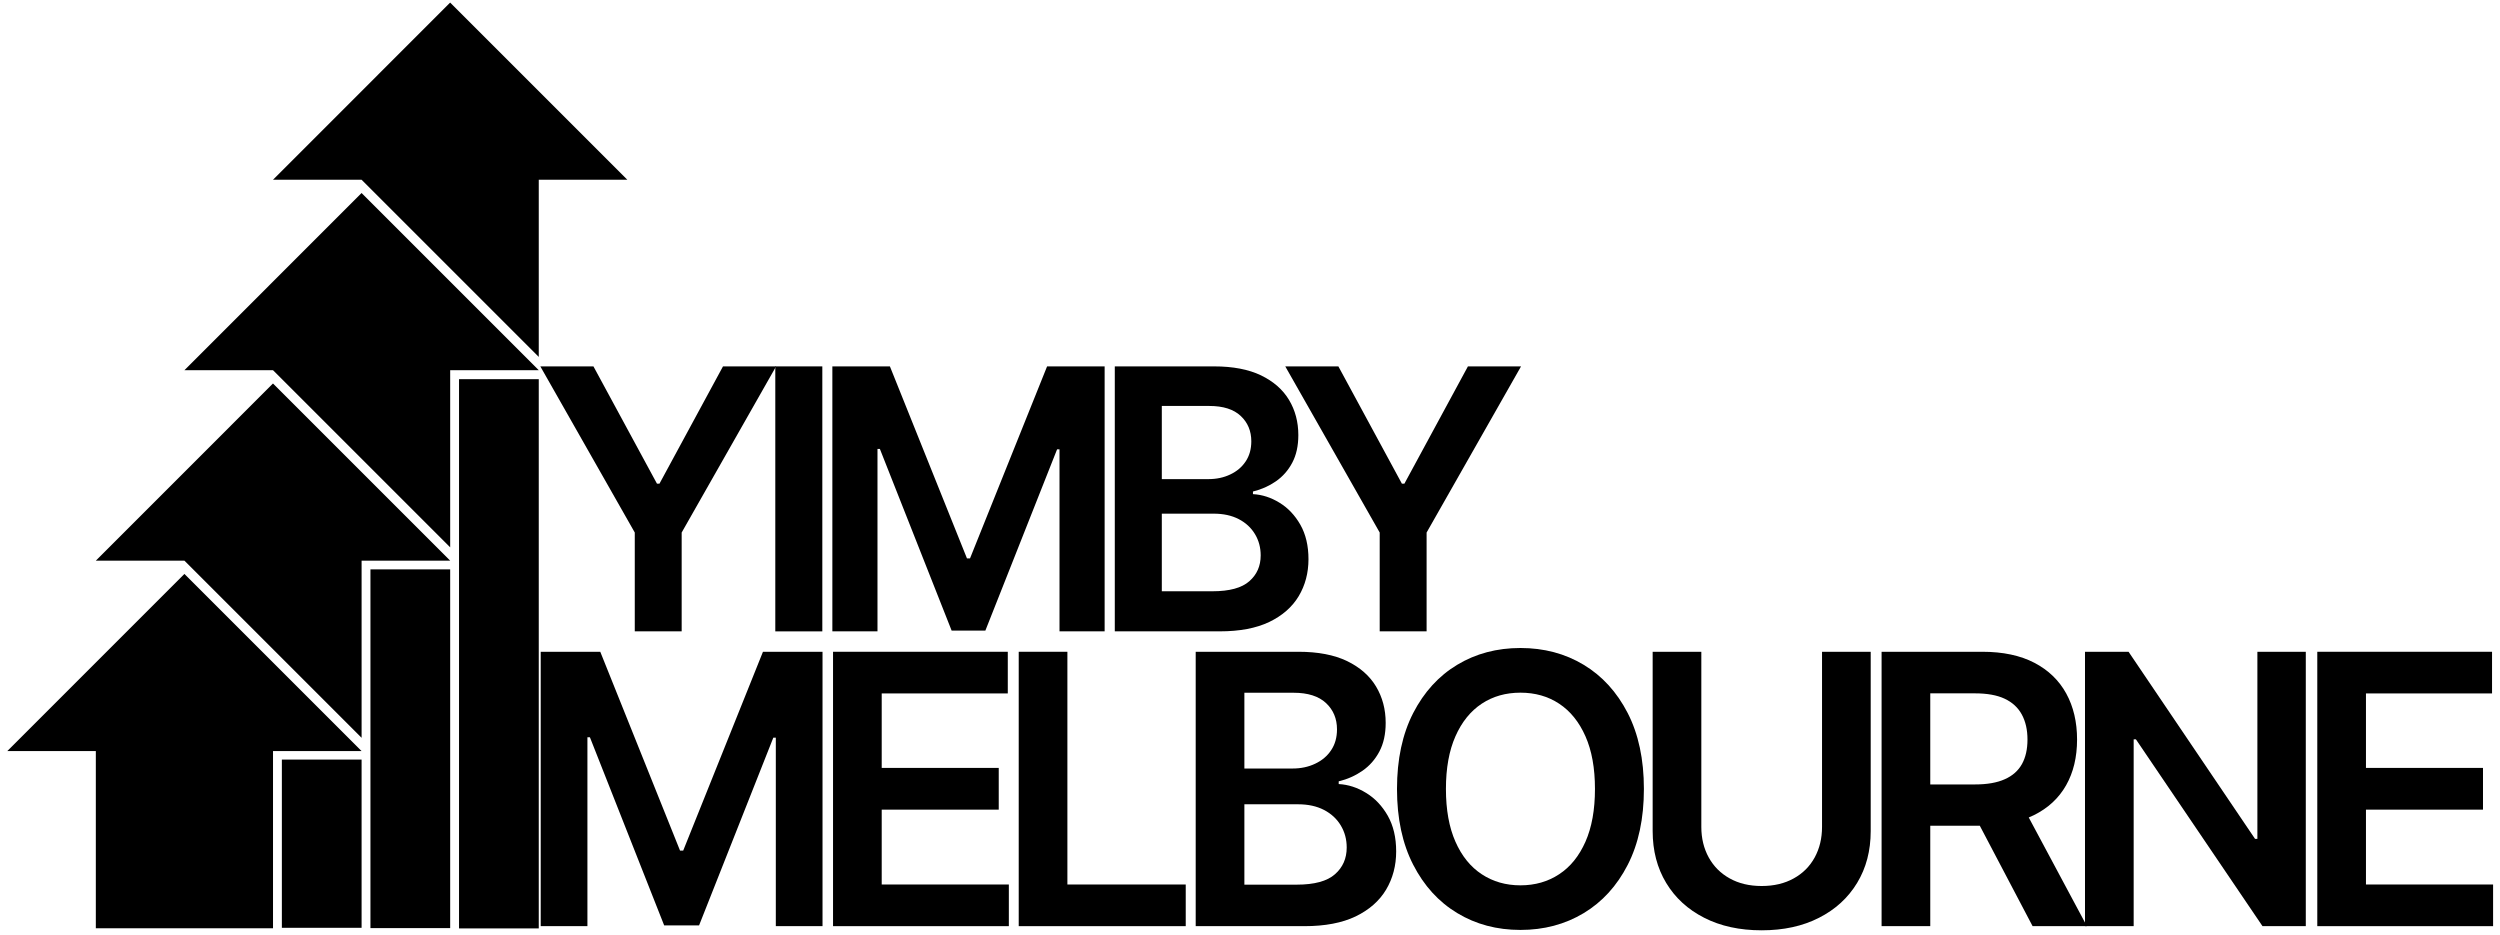 <?xml version="1.0" encoding="UTF-8" standalone="no"?>
<!DOCTYPE svg PUBLIC "-//W3C//DTD SVG 1.1//EN" "http://www.w3.org/Graphics/SVG/1.1/DTD/svg11.dtd">
<svg width="100%" height="100%" viewBox="0 0 270 101" version="1.1" xmlns="http://www.w3.org/2000/svg" xmlns:xlink="http://www.w3.org/1999/xlink" xml:space="preserve" xmlns:serif="http://www.serif.com/" style="fill-rule:evenodd;clip-rule:evenodd;stroke-linejoin:round;stroke-miterlimit:2;">
    <g transform="matrix(1,0,0,1,-224.667,-3354.71)">
        <g transform="matrix(0.405,0,0,0.405,-444.235,3117.25)">
            <g id="Arrow_4">
                <g transform="matrix(1.125,0,0,0.986,-224.409,7.055)">
                    <rect x="1776.38" y="690.039" width="18.898" height="148.543"/>
                </g>
                <g transform="matrix(1,0,0,1,2.27374e-13,-3.543)">
                    <path d="M1771.65,590.551L1724.41,637.795L1748.03,637.795L1795.28,685.039L1795.28,637.795L1818.9,637.795L1771.65,590.551Z"/>
                </g>
            </g>
            <g id="Arrow_3">
                <g transform="matrix(1.125,0,0,0.644,-248.031,293.769)">
                    <rect x="1776.38" y="690.039" width="18.898" height="148.543"/>
                </g>
                <g transform="matrix(1,0,0,1,-23.622,47.244)">
                    <path d="M1771.65,590.551L1724.41,637.795L1748.03,637.795L1795.28,685.039L1795.28,637.795L1818.9,637.795L1771.65,590.551Z"/>
                </g>
            </g>
            <g id="Arrow_2">
                <g transform="matrix(1,0,0,1,-47.244,98.031)">
                    <path d="M1771.65,590.551L1724.41,637.795L1748.03,637.795L1795.28,685.039L1795.28,637.795L1818.9,637.795L1771.65,590.551Z"/>
                </g>
                <g transform="matrix(1.125,0,0,0.302,-271.654,580.483)">
                    <rect x="1776.38" y="690.039" width="18.898" height="148.543"/>
                </g>
            </g>
            <g id="Arrow_1" transform="matrix(1,0,0,1,-70.866,148.819)">
                <path d="M1771.65,590.551L1724.41,637.795L1748.03,637.795L1748.03,685.039L1795.28,685.039L1795.28,637.795L1818.9,637.795L1771.65,590.551Z"/>
            </g>
        </g>
        <g transform="matrix(0.771,0,0,0.787,-167.249,1496.17)">
            <path d="M584.011,2411.83L591.45,2411.83L600.346,2427.92L600.701,2427.92L609.597,2411.83L617.036,2411.83L603.808,2434.63L603.808,2448.19L597.239,2448.19L597.239,2434.63L584.011,2411.83Z" style="fill-rule:nonzero;"/>
            <rect x="616.924" y="2411.83" width="6.587" height="36.364" style="fill-rule:nonzero;"/>
            <path d="M624.917,2411.83L632.978,2411.83L643.773,2438.18L644.199,2438.18L654.995,2411.83L663.056,2411.83L663.056,2448.19L656.735,2448.19L656.735,2423.21L656.397,2423.21L646.348,2448.09L641.625,2448.09L631.575,2423.16L631.238,2423.16L631.238,2448.19L624.917,2448.19L624.917,2411.83Z" style="fill-rule:nonzero;"/>
            <path d="M664.479,2448.19L664.479,2411.83L678.4,2411.83C681.027,2411.83 683.214,2412.24 684.96,2413.06C686.706,2413.89 688.014,2415.01 688.884,2416.43C689.754,2417.85 690.189,2419.46 690.189,2421.26C690.189,2422.74 689.905,2424 689.337,2425.05C688.769,2426.1 688.005,2426.95 687.047,2427.6C686.088,2428.25 685.016,2428.72 683.833,2429L683.833,2429.36C685.123,2429.43 686.363,2429.82 687.553,2430.54C688.742,2431.25 689.716,2432.26 690.473,2433.56C691.231,2434.87 691.61,2436.44 691.61,2438.29C691.61,2440.17 691.154,2441.86 690.243,2443.36C689.331,2444.85 687.958,2446.03 686.123,2446.9C684.289,2447.76 681.98,2448.19 679.199,2448.19L664.479,2448.19ZM671.066,2442.69L678.151,2442.69C680.542,2442.69 682.267,2442.23 683.327,2441.31C684.386,2440.4 684.916,2439.22 684.916,2437.77C684.916,2436.69 684.65,2435.72 684.117,2434.85C683.584,2433.98 682.827,2433.29 681.844,2432.79C680.862,2432.29 679.69,2432.04 678.329,2432.04L671.066,2432.04L671.066,2442.69ZM671.066,2427.3L677.583,2427.3C678.719,2427.3 679.743,2427.09 680.655,2426.66C681.566,2426.24 682.285,2425.65 682.812,2424.87C683.339,2424.1 683.602,2423.18 683.602,2422.11C683.602,2420.7 683.108,2419.54 682.119,2418.63C681.131,2417.72 679.666,2417.26 677.725,2417.26L671.066,2417.26L671.066,2427.3Z" style="fill-rule:nonzero;"/>
            <path d="M688.359,2411.83L695.799,2411.83L704.694,2427.92L705.049,2427.92L713.945,2411.83L721.385,2411.83L708.157,2434.63L708.157,2448.19L701.587,2448.19L701.587,2434.63L688.359,2411.83Z" style="fill-rule:nonzero;"/>
        </g>
        <g transform="matrix(0.798,0,0,0.815,-184.96,1459.46)">
            <path d="M586.496,2411.83L594.557,2411.83L605.353,2438.18L605.779,2438.18L616.575,2411.83L624.636,2411.83L624.636,2448.19L618.315,2448.19L618.315,2423.21L617.977,2423.21L607.928,2448.09L603.205,2448.09L593.155,2423.16L592.817,2423.16L592.817,2448.19L586.496,2448.19L586.496,2411.83Z" style="fill-rule:nonzero;"/>
            <path d="M626.059,2448.19L626.059,2411.83L649.709,2411.83L649.709,2417.35L632.646,2417.35L632.646,2427.22L648.484,2427.22L648.484,2432.75L632.646,2432.75L632.646,2442.67L649.852,2442.67L649.852,2448.19L626.059,2448.19Z" style="fill-rule:nonzero;"/>
            <path d="M651.189,2448.19L651.189,2411.83L657.776,2411.83L657.776,2442.67L673.792,2442.67L673.792,2448.19L651.189,2448.19Z" style="fill-rule:nonzero;"/>
            <path d="M675.141,2448.19L675.141,2411.83L689.062,2411.83C691.69,2411.83 693.877,2412.24 695.623,2413.06C697.369,2413.89 698.677,2415.01 699.547,2416.43C700.417,2417.85 700.852,2419.46 700.852,2421.26C700.852,2422.74 700.568,2424 699.999,2425.05C699.431,2426.1 698.668,2426.95 697.709,2427.6C696.75,2428.25 695.679,2428.72 694.495,2429L694.495,2429.36C695.785,2429.43 697.025,2429.82 698.215,2430.54C699.405,2431.25 700.378,2432.26 701.136,2433.56C701.893,2434.87 702.272,2436.44 702.272,2438.29C702.272,2440.17 701.816,2441.86 700.905,2443.36C699.993,2444.85 698.62,2446.03 696.786,2446.9C694.951,2447.76 692.643,2448.19 689.861,2448.19L675.141,2448.19ZM681.729,2442.69L688.813,2442.69C691.204,2442.69 692.93,2442.23 693.989,2441.31C695.049,2440.4 695.578,2439.22 695.578,2437.77C695.578,2436.69 695.312,2435.72 694.779,2434.85C694.247,2433.98 693.489,2433.29 692.506,2432.79C691.524,2432.29 690.352,2432.04 688.991,2432.04L681.729,2432.04L681.729,2442.69ZM681.729,2427.3L688.245,2427.3C689.381,2427.3 690.405,2427.09 691.317,2426.66C692.228,2426.24 692.947,2425.65 693.474,2424.87C694.001,2424.1 694.264,2423.18 694.264,2422.11C694.264,2420.7 693.77,2419.54 692.782,2418.63C691.793,2417.72 690.328,2417.26 688.387,2417.26L681.729,2417.26L681.729,2427.3Z" style="fill-rule:nonzero;"/>
            <g transform="matrix(1,0,0,1,0.3,0)">
                <path d="M735.5,2430.01C735.5,2433.93 734.769,2437.28 733.307,2440.07C731.845,2442.86 729.857,2444.99 727.341,2446.47C724.826,2447.95 721.976,2448.69 718.792,2448.69C715.608,2448.69 712.758,2447.95 710.243,2446.46C707.727,2444.98 705.739,2442.84 704.277,2440.05C702.815,2437.26 702.084,2433.92 702.084,2430.01C702.084,2426.09 702.815,2422.74 704.277,2419.95C705.739,2417.17 707.727,2415.03 710.243,2413.55C712.758,2412.07 715.608,2411.33 718.792,2411.33C721.976,2411.33 724.826,2412.07 727.341,2413.55C729.857,2415.03 731.845,2417.17 733.307,2419.95C734.769,2422.74 735.5,2426.09 735.5,2430.01ZM728.877,2430.01C728.877,2427.25 728.448,2424.93 727.59,2423.03C726.732,2421.13 725.545,2419.69 724.03,2418.71C722.515,2417.73 720.769,2417.25 718.792,2417.25C716.815,2417.25 715.069,2417.73 713.554,2418.71C712.039,2419.69 710.852,2421.13 709.994,2423.03C709.136,2424.93 708.707,2427.25 708.707,2430.01C708.707,2432.77 709.136,2435.1 709.994,2437C710.852,2438.9 712.039,2440.34 713.554,2441.31C715.069,2442.29 716.815,2442.78 718.792,2442.78C720.769,2442.78 722.515,2442.29 724.03,2441.31C725.545,2440.34 726.732,2438.9 727.59,2437C728.448,2435.1 728.877,2432.77 728.877,2430.01Z" style="fill-rule:nonzero;"/>
            </g>
            <g transform="matrix(1,0,0,1,0.785,0)">
                <path d="M759.123,2411.83L765.71,2411.83L765.71,2435.59C765.71,2438.19 765.097,2440.48 763.872,2442.46C762.647,2444.44 760.928,2445.98 758.714,2447.08C756.501,2448.19 753.914,2448.74 750.955,2448.74C747.984,2448.74 745.392,2448.19 743.178,2447.08C740.965,2445.98 739.248,2444.44 738.029,2442.46C736.81,2440.48 736.2,2438.19 736.2,2435.59L736.2,2411.83L742.787,2411.83L742.787,2435.04C742.787,2436.55 743.122,2437.9 743.791,2439.09C744.459,2440.27 745.403,2441.2 746.623,2441.86C747.842,2442.53 749.286,2442.87 750.955,2442.87C752.624,2442.87 754.071,2442.53 755.296,2441.86C756.521,2441.2 757.465,2440.27 758.128,2439.09C758.791,2437.9 759.123,2436.55 759.123,2435.04L759.123,2411.83Z" style="fill-rule:nonzero;"/>
            </g>
            <g transform="matrix(1,0,0,1,0.785,0)">
                <path d="M767.183,2448.19L767.183,2411.83L780.82,2411.83C783.613,2411.83 785.96,2412.32 787.86,2413.29C789.76,2414.26 791.198,2415.62 792.174,2417.36C793.151,2419.11 793.639,2421.14 793.639,2423.46C793.639,2425.79 793.145,2427.81 792.157,2429.52C791.168,2431.23 789.715,2432.55 787.798,2433.48C785.88,2434.41 783.524,2434.88 780.731,2434.88L771.019,2434.88L771.019,2429.41L779.843,2429.41C781.477,2429.41 782.814,2429.18 783.856,2428.72C784.898,2428.27 785.67,2427.6 786.173,2426.72C786.676,2425.84 786.928,2424.75 786.928,2423.46C786.928,2422.17 786.673,2421.07 786.164,2420.15C785.655,2419.23 784.88,2418.53 783.838,2418.05C782.797,2417.57 781.453,2417.34 779.808,2417.34L773.771,2417.34L773.771,2448.19L767.183,2448.19ZM785.969,2431.72L794.971,2448.19L787.62,2448.19L778.778,2431.72L785.969,2431.72Z" style="fill-rule:nonzero;"/>
            </g>
            <g transform="matrix(1,0,0,1,0.785,0)">
                <path d="M824.595,2411.83L824.595,2448.19L818.735,2448.19L801.601,2423.43L801.299,2423.43L801.299,2448.19L794.712,2448.19L794.712,2411.83L800.607,2411.83L817.723,2436.62L818.043,2436.62L818.043,2411.83L824.595,2411.83Z" style="fill-rule:nonzero;"/>
            </g>
            <g transform="matrix(1,0,0,1,0.785,0)">
                <path d="M826.15,2448.19L826.15,2411.83L849.801,2411.83L849.801,2417.35L832.737,2417.35L832.737,2427.22L848.576,2427.22L848.576,2432.75L832.737,2432.75L832.737,2442.67L849.943,2442.67L849.943,2448.19L826.15,2448.19Z" style="fill-rule:nonzero;"/>
            </g>
        </g>
    </g>
</svg>
